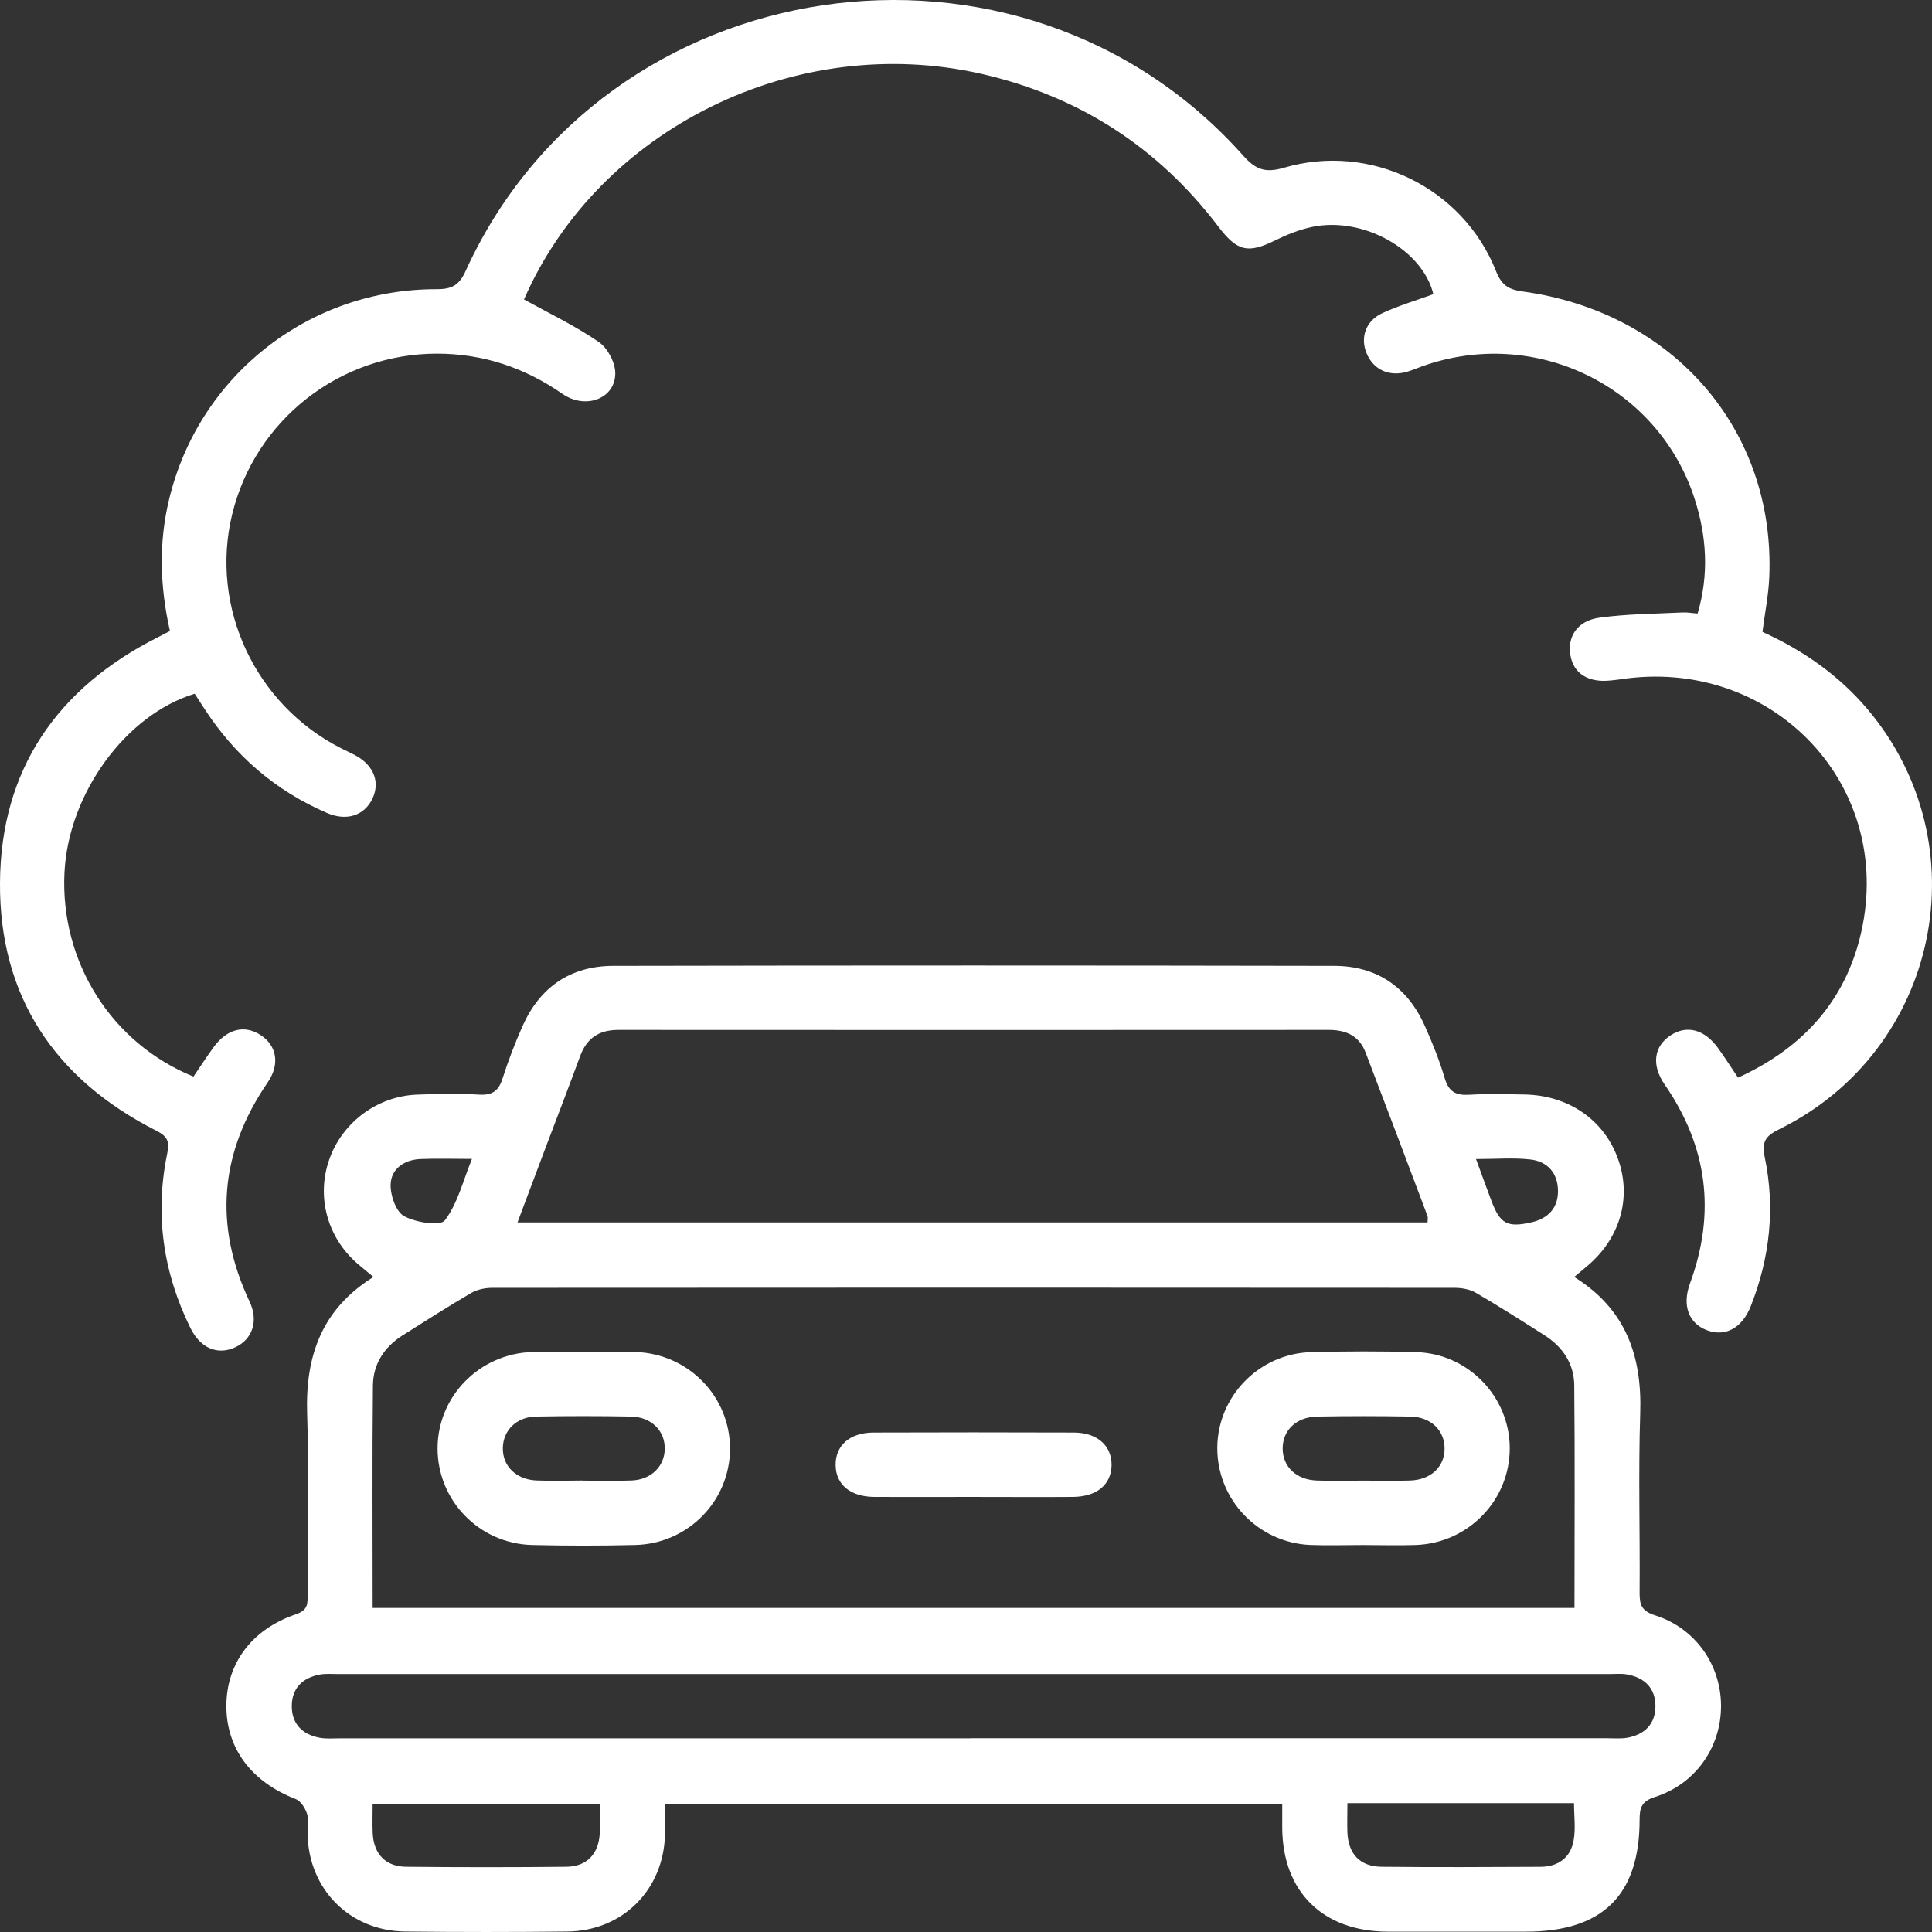 <svg width="41" height="41" viewBox="0 0 41 41" fill="none" xmlns="http://www.w3.org/2000/svg">
<rect x="0" y="0" width="41" height="41" fill="#333333" stroke="none"/>
<path d="M33.403 27.097C34.508 27.782 34.848 28.782 34.808 29.996C34.767 31.262 34.805 32.53 34.795 33.796C34.793 34.053 34.834 34.188 35.124 34.28C35.976 34.551 36.516 35.324 36.523 36.187C36.53 37.068 35.991 37.855 35.123 38.134C34.833 38.226 34.795 38.365 34.795 38.62C34.793 40.225 34.005 40.992 32.382 40.993C31.405 40.993 30.43 40.995 29.452 40.993C28.074 40.99 27.218 40.146 27.211 38.789C27.211 38.633 27.211 38.478 27.211 38.291H14.112C14.112 38.5 14.116 38.709 14.112 38.918C14.092 40.093 13.221 40.976 12.044 40.99C10.896 41.003 9.746 41.003 8.597 40.99C7.42 40.976 6.548 40.091 6.527 38.919C6.525 38.777 6.558 38.625 6.517 38.495C6.479 38.375 6.385 38.223 6.278 38.18C5.336 37.816 4.797 37.102 4.804 36.188C4.811 35.297 5.344 34.573 6.284 34.256C6.536 34.171 6.529 34.031 6.529 33.842C6.527 32.561 6.56 31.279 6.518 29.999C6.479 28.784 6.822 27.785 7.926 27.099C7.796 26.991 7.687 26.904 7.582 26.813C6.94 26.253 6.71 25.388 6.99 24.599C7.266 23.819 8.005 23.264 8.844 23.23C9.288 23.211 9.735 23.204 10.179 23.23C10.462 23.245 10.585 23.137 10.666 22.884C10.787 22.506 10.93 22.131 11.092 21.769C11.458 20.947 12.109 20.499 13.012 20.497C18.111 20.487 23.21 20.487 28.311 20.497C29.214 20.497 29.867 20.944 30.234 21.765C30.397 22.128 30.547 22.501 30.659 22.881C30.744 23.172 30.899 23.25 31.186 23.232C31.573 23.208 31.961 23.221 32.35 23.227C33.284 23.242 34.042 23.765 34.337 24.595C34.636 25.429 34.375 26.303 33.653 26.893C33.579 26.955 33.505 27.017 33.405 27.101L33.403 27.097ZM7.91 34.123H33.413C33.413 32.526 33.424 30.962 33.408 29.398C33.403 28.945 33.168 28.586 32.779 28.338C32.296 28.031 31.814 27.722 31.319 27.434C31.193 27.361 31.022 27.33 30.872 27.33C24.063 27.325 17.255 27.325 10.447 27.33C10.296 27.33 10.129 27.364 10.001 27.438C9.507 27.727 9.024 28.035 8.54 28.341C8.152 28.587 7.919 28.95 7.914 29.402C7.898 30.966 7.908 32.53 7.908 34.123H7.91ZM30.295 25.94C30.295 25.886 30.307 25.839 30.293 25.803C29.858 24.645 29.421 23.488 28.979 22.333C28.844 21.983 28.568 21.856 28.199 21.856C23.174 21.859 18.148 21.859 13.123 21.856C12.707 21.856 12.45 22.034 12.31 22.415C12.07 23.069 11.819 23.719 11.572 24.371C11.379 24.886 11.186 25.4 10.982 25.942H30.295V25.94ZM20.617 36.888C25.111 36.888 29.608 36.888 34.102 36.888C34.245 36.888 34.392 36.902 34.532 36.878C34.903 36.811 35.13 36.587 35.131 36.209C35.131 35.831 34.908 35.605 34.537 35.536C34.411 35.512 34.28 35.526 34.151 35.526C25.16 35.526 16.169 35.526 7.178 35.526C7.048 35.526 6.917 35.514 6.791 35.536C6.42 35.603 6.194 35.827 6.192 36.205C6.192 36.584 6.417 36.811 6.786 36.878C6.926 36.904 7.073 36.89 7.216 36.89C11.683 36.89 16.15 36.89 20.617 36.89V36.888ZM12.729 38.288H7.908C7.908 38.517 7.9 38.716 7.91 38.914C7.933 39.344 8.183 39.611 8.616 39.616C9.751 39.628 10.885 39.628 12.02 39.616C12.453 39.611 12.703 39.344 12.727 38.914C12.738 38.716 12.729 38.517 12.729 38.288ZM28.594 38.267C28.594 38.5 28.587 38.697 28.594 38.892C28.615 39.347 28.863 39.612 29.323 39.616C30.443 39.628 31.564 39.623 32.684 39.617C33.063 39.617 33.327 39.428 33.394 39.061C33.441 38.806 33.403 38.538 33.403 38.266H28.594V38.267ZM10.017 24.594C9.602 24.594 9.259 24.582 8.917 24.597C8.577 24.613 8.304 24.804 8.29 25.128C8.28 25.358 8.399 25.709 8.573 25.807C8.818 25.944 9.345 26.024 9.44 25.898C9.711 25.542 9.823 25.068 10.015 24.595L10.017 24.594ZM31.324 24.599C31.443 24.922 31.543 25.199 31.647 25.475C31.833 25.971 31.982 26.057 32.502 25.939C32.849 25.86 33.063 25.639 33.063 25.28C33.063 24.903 32.849 24.648 32.476 24.606C32.113 24.565 31.742 24.597 31.324 24.597V24.599Z" fill="white"/>
<path d="M37.404 13.41C38.251 13.795 39.008 14.317 39.621 15.037C42.06 17.912 41.156 22.292 37.758 23.964C37.459 24.111 37.383 24.233 37.452 24.566C37.675 25.636 37.559 26.69 37.158 27.71C36.974 28.182 36.62 28.375 36.23 28.232C35.839 28.088 35.691 27.71 35.865 27.234C36.416 25.733 36.236 24.332 35.326 23.014C35.04 22.599 35.099 22.201 35.456 21.969C35.798 21.748 36.169 21.844 36.454 22.234C36.596 22.429 36.725 22.633 36.884 22.869C38.319 22.215 39.237 21.153 39.531 19.625C40.12 16.541 37.535 13.938 34.389 14.416C34.318 14.426 34.247 14.435 34.175 14.441C33.712 14.491 33.396 14.296 33.329 13.918C33.254 13.509 33.474 13.17 33.95 13.107C34.53 13.028 35.119 13.026 35.706 12.997C35.803 12.992 35.901 13.011 36.026 13.02C36.271 12.188 36.219 11.379 35.96 10.578C35.181 8.182 32.567 6.919 30.177 7.775C30.069 7.814 29.963 7.86 29.855 7.891C29.48 7.997 29.15 7.847 29.005 7.506C28.86 7.171 28.979 6.81 29.335 6.646C29.684 6.485 30.055 6.375 30.418 6.243C30.193 5.306 28.941 4.594 27.858 4.813C27.582 4.869 27.311 4.979 27.056 5.104C26.486 5.383 26.258 5.34 25.852 4.804C24.574 3.124 22.901 2.043 20.836 1.569C16.885 0.665 12.702 2.732 11.12 6.355C11.652 6.649 12.204 6.912 12.703 7.255C12.892 7.383 13.056 7.691 13.057 7.917C13.061 8.459 12.429 8.701 11.935 8.358C11.134 7.802 10.253 7.506 9.276 7.505C7.206 7.505 5.412 8.915 4.926 10.918C4.45 12.883 5.415 14.955 7.24 15.88C7.342 15.932 7.447 15.978 7.548 16.033C7.939 16.248 8.072 16.608 7.898 16.96C7.725 17.309 7.354 17.431 6.941 17.253C5.843 16.781 4.98 16.031 4.334 15.035C4.265 14.929 4.198 14.823 4.132 14.722C2.663 15.169 1.449 16.847 1.368 18.521C1.276 20.408 2.362 22.138 4.106 22.847C4.244 22.643 4.383 22.431 4.531 22.225C4.814 21.835 5.187 21.741 5.529 21.964C5.874 22.188 5.947 22.585 5.679 22.973C4.666 24.453 4.531 25.997 5.296 27.621C5.493 28.038 5.355 28.427 4.987 28.594C4.616 28.764 4.251 28.611 4.041 28.182C3.462 27.006 3.283 25.771 3.547 24.488C3.599 24.234 3.566 24.121 3.321 23.997C1.155 22.901 -0.017 21.135 0 18.73C0.016 16.343 1.202 14.604 3.355 13.521C3.431 13.483 3.505 13.442 3.606 13.391C3.397 12.462 3.362 11.536 3.587 10.603C4.215 7.979 6.55 6.129 9.274 6.137C9.597 6.137 9.746 6.047 9.879 5.756C12.814 -0.7 21.646 -2.02 26.384 3.304C26.646 3.598 26.85 3.677 27.247 3.56C29.086 3.021 31.048 3.983 31.749 5.757C31.87 6.062 32.022 6.146 32.322 6.187C35.518 6.628 37.676 9.134 37.547 12.244C37.531 12.624 37.455 13.002 37.402 13.411L37.404 13.41Z" fill="white"/>
<path d="M12.415 28.69C12.774 28.69 13.133 28.68 13.492 28.692C14.611 28.73 15.494 29.64 15.492 30.745C15.49 31.849 14.604 32.759 13.482 32.787C12.75 32.805 12.018 32.805 11.286 32.787C10.165 32.756 9.284 31.839 9.286 30.735C9.288 29.633 10.175 28.726 11.296 28.692C11.669 28.68 12.042 28.69 12.417 28.692L12.415 28.69ZM12.373 31.421C12.717 31.421 13.062 31.433 13.406 31.418C13.817 31.401 14.098 31.122 14.107 30.754C14.116 30.367 13.826 30.071 13.392 30.062C12.719 30.049 12.044 30.049 11.37 30.062C10.958 30.071 10.678 30.355 10.671 30.725C10.662 31.111 10.951 31.399 11.386 31.418C11.716 31.431 12.045 31.421 12.375 31.419L12.373 31.421Z" fill="white"/>
<path d="M28.933 32.788C28.559 32.788 28.185 32.8 27.812 32.787C26.696 32.74 25.823 31.82 25.833 30.714C25.843 29.631 26.722 28.726 27.82 28.695C28.566 28.675 29.314 28.673 30.06 28.695C31.158 28.728 32.032 29.638 32.039 30.723C32.046 31.828 31.169 32.744 30.051 32.787C29.678 32.8 29.305 32.788 28.931 32.788H28.933ZM28.936 31.421C29.266 31.421 29.596 31.43 29.925 31.419C30.366 31.404 30.656 31.127 30.656 30.742C30.656 30.355 30.369 30.071 29.929 30.062C29.269 30.05 28.61 30.05 27.95 30.062C27.51 30.071 27.221 30.352 27.22 30.738C27.22 31.125 27.508 31.404 27.947 31.419C28.276 31.431 28.606 31.421 28.936 31.421Z" fill="white"/>
<path d="M20.616 31.767C19.929 31.767 19.24 31.77 18.553 31.767C18.045 31.763 17.738 31.505 17.733 31.093C17.727 30.677 18.033 30.403 18.535 30.401C19.953 30.396 21.372 30.396 22.79 30.401C23.287 30.403 23.596 30.682 23.589 31.096C23.581 31.508 23.275 31.763 22.766 31.767C22.049 31.772 21.333 31.767 20.616 31.767Z" fill="white"/>
</svg>
